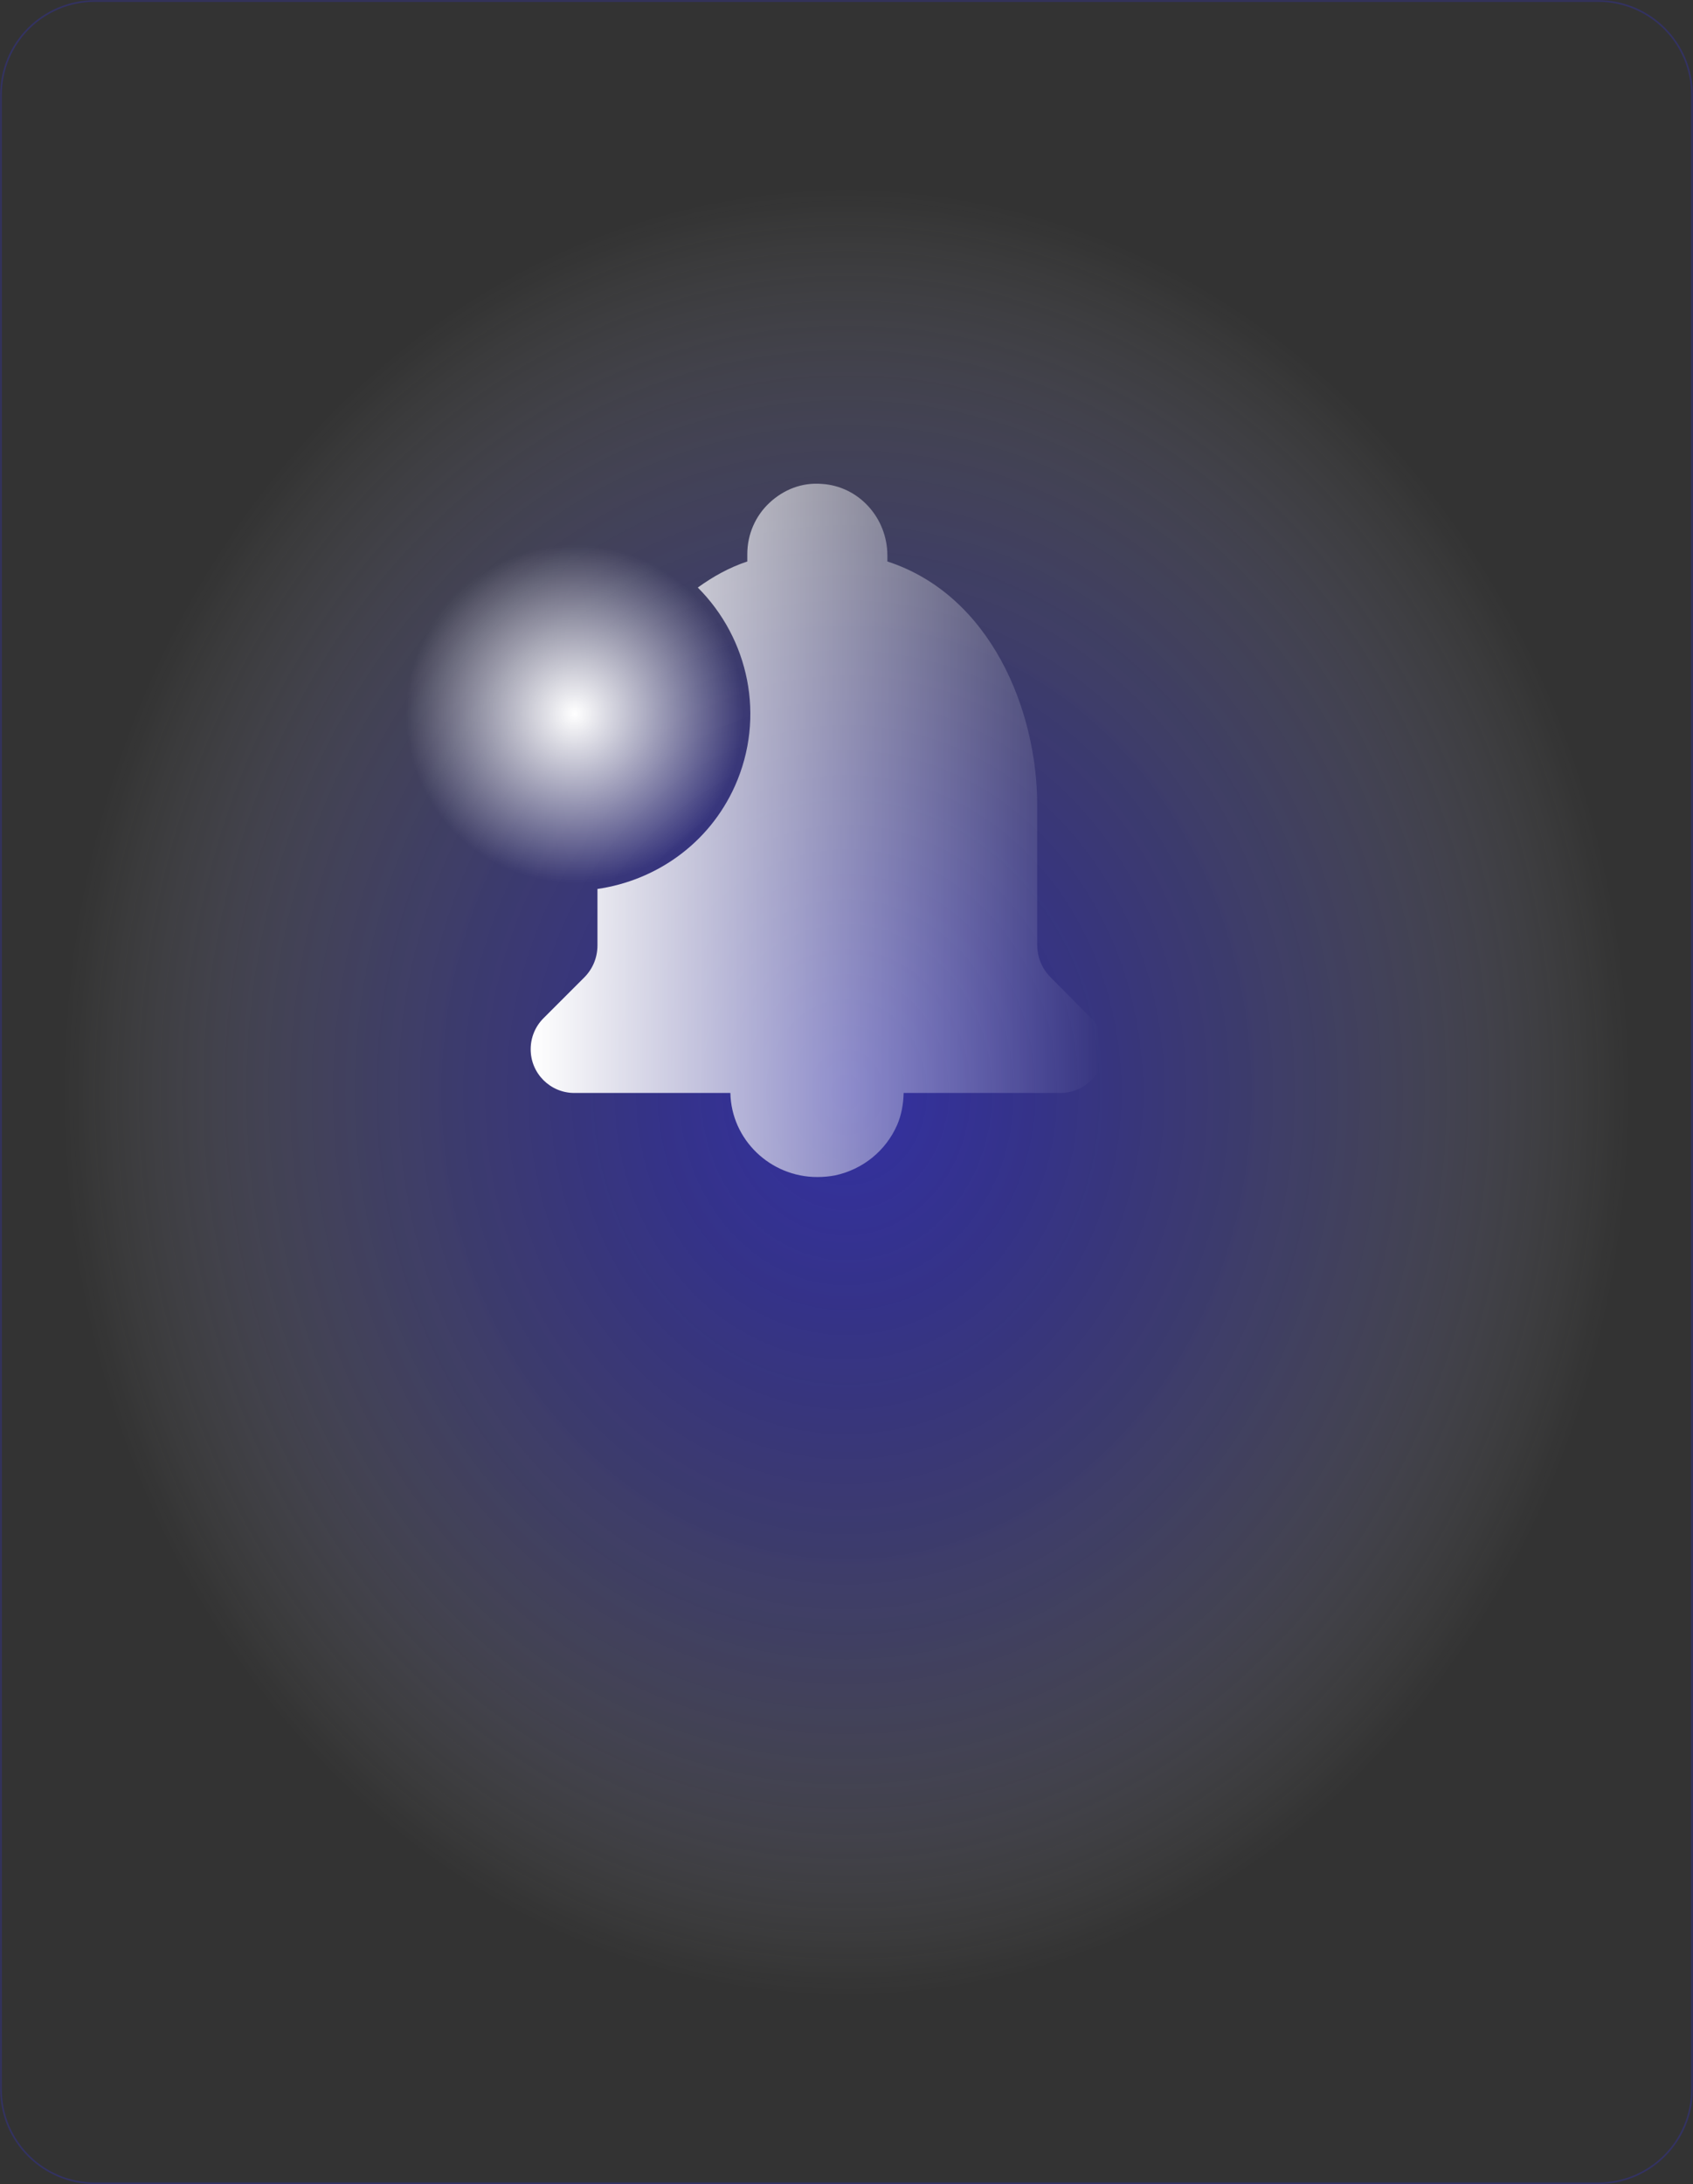 <?xml version="1.0" encoding="utf-8"?>
<!-- Generator: Adobe Illustrator 24.0.1, SVG Export Plug-In . SVG Version: 6.00 Build 0)  -->
<svg version="1.1" id="Capa_1" xmlns="http://www.w3.org/2000/svg" xmlns:xlink="http://www.w3.org/1999/xlink" x="0px" y="0px"
	 viewBox="0 0 519.7 670.3" style="enable-background:new 0 0 519.7 670.3;" xml:space="preserve">
<rect x="0" y="0" width="519.7" height="670.3" fill="#333333" stroke="none"/>
<style type="text/css">
	.st0{opacity:0.3;fill:none;stroke:#332FD0;stroke-width:0.5;stroke-miterlimit:10;}
	.st1{fill:url(#SVGID_4_);}
	.st2{fill:url(#SVGID_5_);}
</style>
<g>
	<defs>
		<path id="SVGID_1_" d="M490.5,670H29.2c-16,0-28.9-12.9-28.9-28.9V29.2c0-16,12.9-28.9,28.9-28.9h461.3c16,0,28.9,12.9,28.9,28.9
			v611.9C519.4,657.1,506.5,670,490.5,670z"/>
	</defs>
	
		<radialGradient id="SVGID_2_" cx="259.846" cy="335.148" r="304.23" gradientTransform="matrix(1 0 0 1.153 0 -51.247)" gradientUnits="userSpaceOnUse">
		<stop  offset="0" style="stop-color:#332FD0;stop-opacity:0.71"/>
		<stop  offset="0.181" style="stop-color:#3632D1;stop-opacity:0.548"/>
		<stop  offset="0.295" style="stop-color:#3E3AD3;stop-opacity:0.445"/>
		<stop  offset="0.392" style="stop-color:#4C49D6;stop-opacity:0.358"/>
		<stop  offset="0.478" style="stop-color:#615EDB;stop-opacity:0.281"/>
		<stop  offset="0.557" style="stop-color:#7B79E1;stop-opacity:0.21"/>
		<stop  offset="0.632" style="stop-color:#9C9AE8;stop-opacity:0.143"/>
		<stop  offset="0.702" style="stop-color:#C2C1F1;stop-opacity:7.951707e-02"/>
		<stop  offset="0.768" style="stop-color:#EEEEFB;stop-opacity:2.044511e-02"/>
		<stop  offset="0.791" style="stop-color:#FFFFFF;stop-opacity:0"/>
	</radialGradient>
	<use xlink:href="#SVGID_1_"  style="overflow:visible;fill:url(#SVGID_2_);"/>
	<clipPath id="SVGID_3_">
		<use xlink:href="#SVGID_1_"  style="overflow:visible;"/>
	</clipPath>
</g>
<path class="st0" d="M490.5,670H29.2c-16,0-28.9-12.9-28.9-28.9V29.2c0-16,12.9-28.9,28.9-28.9h461.3c16,0,28.9,12.9,28.9,28.9
	v611.9C519.4,657.1,506.5,670,490.5,670z"/>
<linearGradient id="SVGID_4_" gradientUnits="userSpaceOnUse" x1="162.899" y1="254.774" x2="338.837" y2="254.774">
	<stop  offset="1.736102e-03" style="stop-color:#FFFFFF"/>
	<stop  offset="0.993" style="stop-color:#FFFFFF;stop-opacity:0"/>
</linearGradient>
<path class="st1" d="M334.9,312.4l-12.4-12.5c-2.6-2.6-4.1-6.1-4.1-9.9v-42.8c0-29.5-14.4-64.6-46-74.9v-1.8
	c0-11.6-8.8-21.3-20.1-22c-6.1-0.5-11.7,1.7-16.1,5.8c-4.3,4-6.8,9.7-6.8,15.7v2.3c-5.7,1.9-10.6,4.7-15.2,8
	c15.6,15.6,20.9,39.6,11.4,60.9c-8,17.8-24.3,29-42.2,31.6v17.3c0,3.7-1.4,7.2-4.1,9.9l-12.5,12.5c-2.5,2.5-3.9,5.9-3.9,9.5
	c0,7.4,6,13.4,13.4,13.4h47.9c0.3,14.3,12.2,25.8,26.7,25.8c2,0,3.8-0.2,5.4-0.5c8.5-1.8,15.6-7.5,19.1-15.5c1.3-3,1.9-6.3,2-9.8
	h48.1c7.4,0,13.4-6,13.4-13.4C338.8,318.3,337.4,314.9,334.9,312.4z"/>
<radialGradient id="SVGID_5_" cx="176.39" cy="219.064" r="52.232" gradientUnits="userSpaceOnUse">
	<stop  offset="1.736102e-03" style="stop-color:#FFFFFF"/>
	<stop  offset="0.993" style="stop-color:#FFFFFF;stop-opacity:0"/>
</radialGradient>
<path class="st2" d="M228.6,219.1c0-28.8-23.4-52.2-52.2-52.2c-28.8,0-52.2,23.4-52.2,52.2c0,28.8,23.4,52.2,52.2,52.2
	C205.2,271.3,228.6,247.9,228.6,219.1z"/>
<g>
</g>
<g>
</g>
<g>
</g>
<g>
</g>
<g>
</g>
<g>
</g>
<g>
</g>
<g>
</g>
<g>
</g>
<g>
</g>
<g>
</g>
<g>
</g>
<g>
</g>
<g>
</g>
<g>
</g>
</svg>
